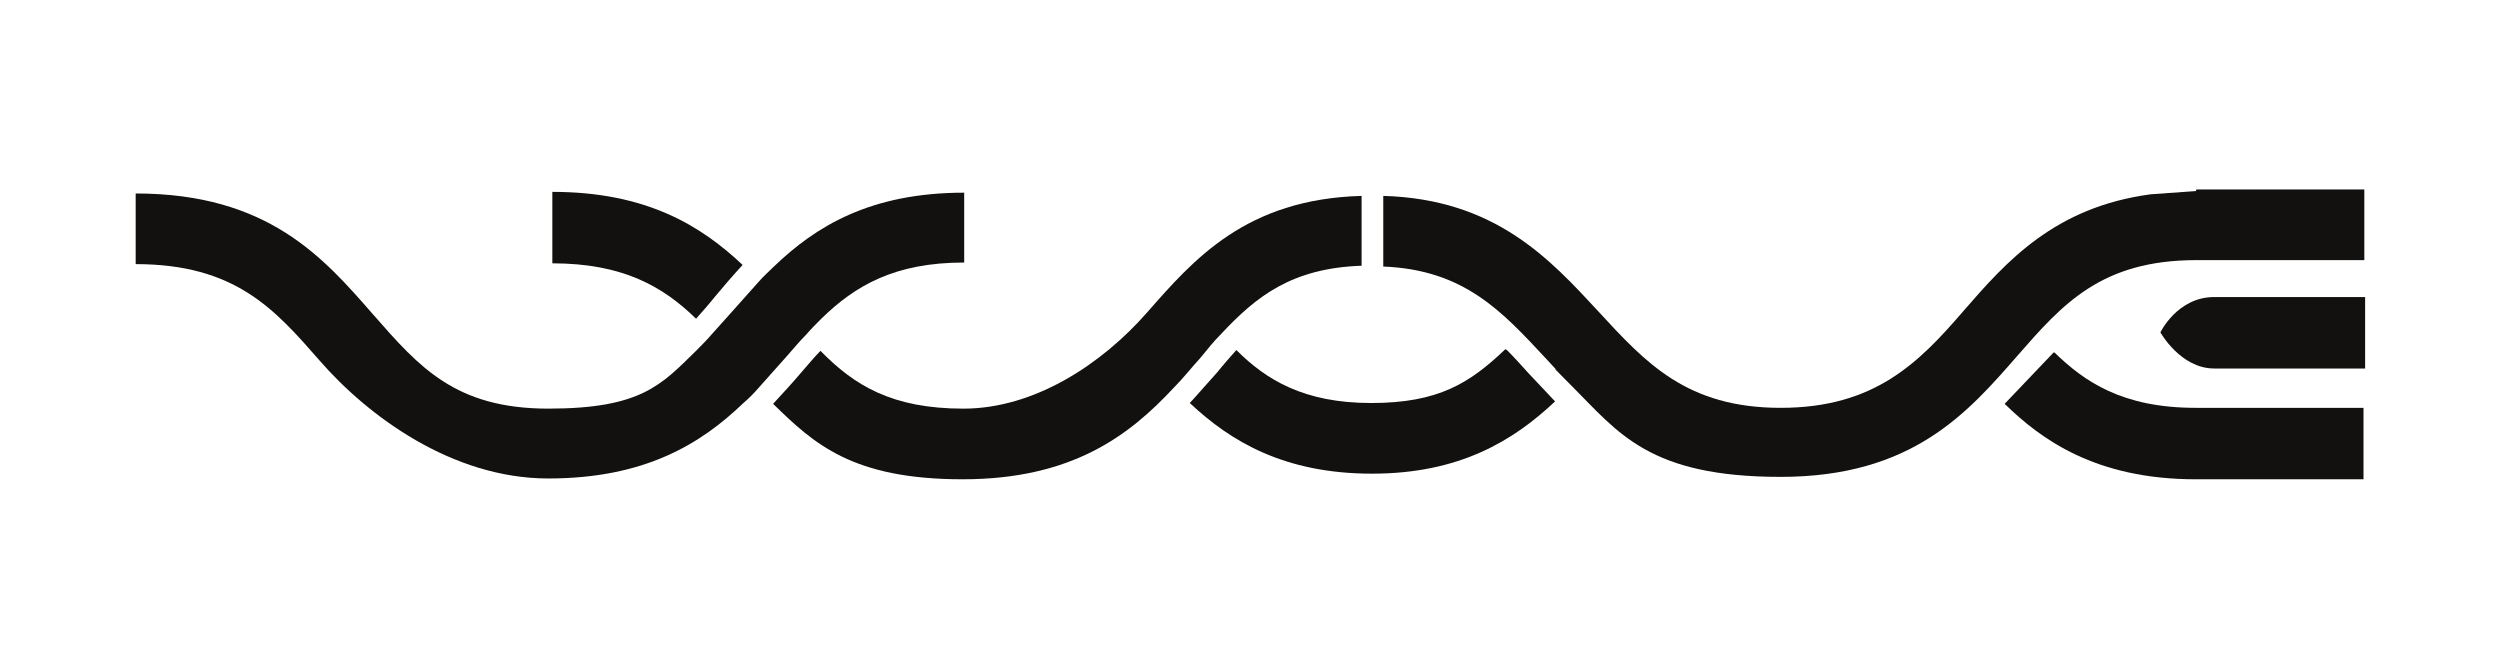<?xml version="1.0" encoding="UTF-8"?>
<svg id="Layer_1" xmlns="http://www.w3.org/2000/svg" version="1.1" viewBox="0 0 311.4 83.3">
  <!-- Generator: Adobe Illustrator 29.3.1, SVG Export Plug-In . SVG Version: 2.1.0 Build 151)  -->
  <defs>
    <style>
      .st0 {
        fill: #12110f;
        fill-rule: evenodd;
      }
    </style>
  </defs>
  <path class="st0" d="M187.7,43.6c.9.9,1.8,1.9,2.7,2.9,1.1,1.2,2.2,2.3,3.3,3.5-5.2,4.9-11.9,9-22.8,9s-17.6-4-22.7-8.8c1.2-1.3,2.3-2.6,3.4-3.8.8-1,1.6-1.9,2.4-2.8,3.7,3.7,8.4,6.6,16.8,6.6s12.3-2.5,16.7-6.7Z"/>
  <path class="st0" d="M193.7,46l2.1,2h0c-.7-.6-1.3-1.3-2-2Z"/>
  <path class="st0" d="M68.8,23.9c11.7,0,18.5,4.2,23.7,9.1-1.2,1.3-2.4,2.7-3.4,3.9-.8,1-1.6,1.9-2.4,2.8-4.1-4-9.1-6.9-17.9-6.9v-8.9Z"/>
  <path class="st0" d="M169.6,24.3v8.8c-8.7.3-13.1,3.8-17.5,8.5-.9.9-1.7,1.9-2.6,3-1.1,1.2-2.1,2.5-3.3,3.7-5.5,5.9-12.6,11.4-26.3,11.4s-18.5-4.4-23.6-9.4c1.2-1.3,2.4-2.6,3.5-3.9.8-.9,1.6-1.9,2.4-2.7,4.2,4.3,8.9,7.2,17.8,7.2s17.3-5.6,22.9-12c5.8-6.6,12.3-14.1,26.7-14.5Z"/>
  <path class="st0" d="M273.6,23.6h20.9v8.8h-20.9c-11.9,0-16.7,5.5-22.3,11.9-6.2,7.1-13.1,15.1-29.5,15.1s-20.2-5.5-26-11.3c-.7-.7-1.4-1.4-2-2.1,0,0,0,0,0,0-.4-.4-.8-.9-1.2-1.3-5.5-5.9-10.2-11.1-20.3-11.5v-8.8c13.9.4,20.7,7.8,26.8,14.4,5.9,6.4,11,12,22.7,12s17.2-5.6,22.8-12.1c5.3-6.1,11.3-12.9,23.3-14.5l5.6-.4Z"/>
  <path class="st0" d="M255.9,43.9c3.7,3.6,8.4,6.9,17.6,6.9h20.9v8.9h-20.9c-12.5,0-19.3-5-23.8-9.4l6.1-6.4Z"/>
  <path class="st0" d="M275.8,37h18.8v8.9h-18.8c-4.2,0-6.7-4.5-6.7-4.5,0,0,2.1-4.4,6.7-4.4Z"/>
  <path class="st0" d="M120.1,23.9v8.8c-8.7,0-13.6,2.9-17.8,7-.6.6-1.3,1.3-1.9,2-.9.9-1.7,1.9-2.6,2.9-1.1,1.2-2.2,2.5-3.3,3.7-.6.7-1.2,1.3-1.9,1.9-5.3,5.1-12.3,9.4-24.3,9.4s-22.5-7.8-28.5-14.7c-5.6-6.4-10.5-12-22.9-12v-8.8c16.5,0,23.4,8,29.6,15.1,5.7,6.5,10.2,11.7,21.8,11.7s14.1-3,18.4-7.2c.6-.6,1.3-1.3,1.9-2,.8-.9,1.7-1.9,2.6-2.9,1.1-1.2,2.2-2.5,3.3-3.7.6-.7,1.3-1.3,1.9-1.9,5.2-5,12-9.2,23.7-9.2Z"/>
</svg>